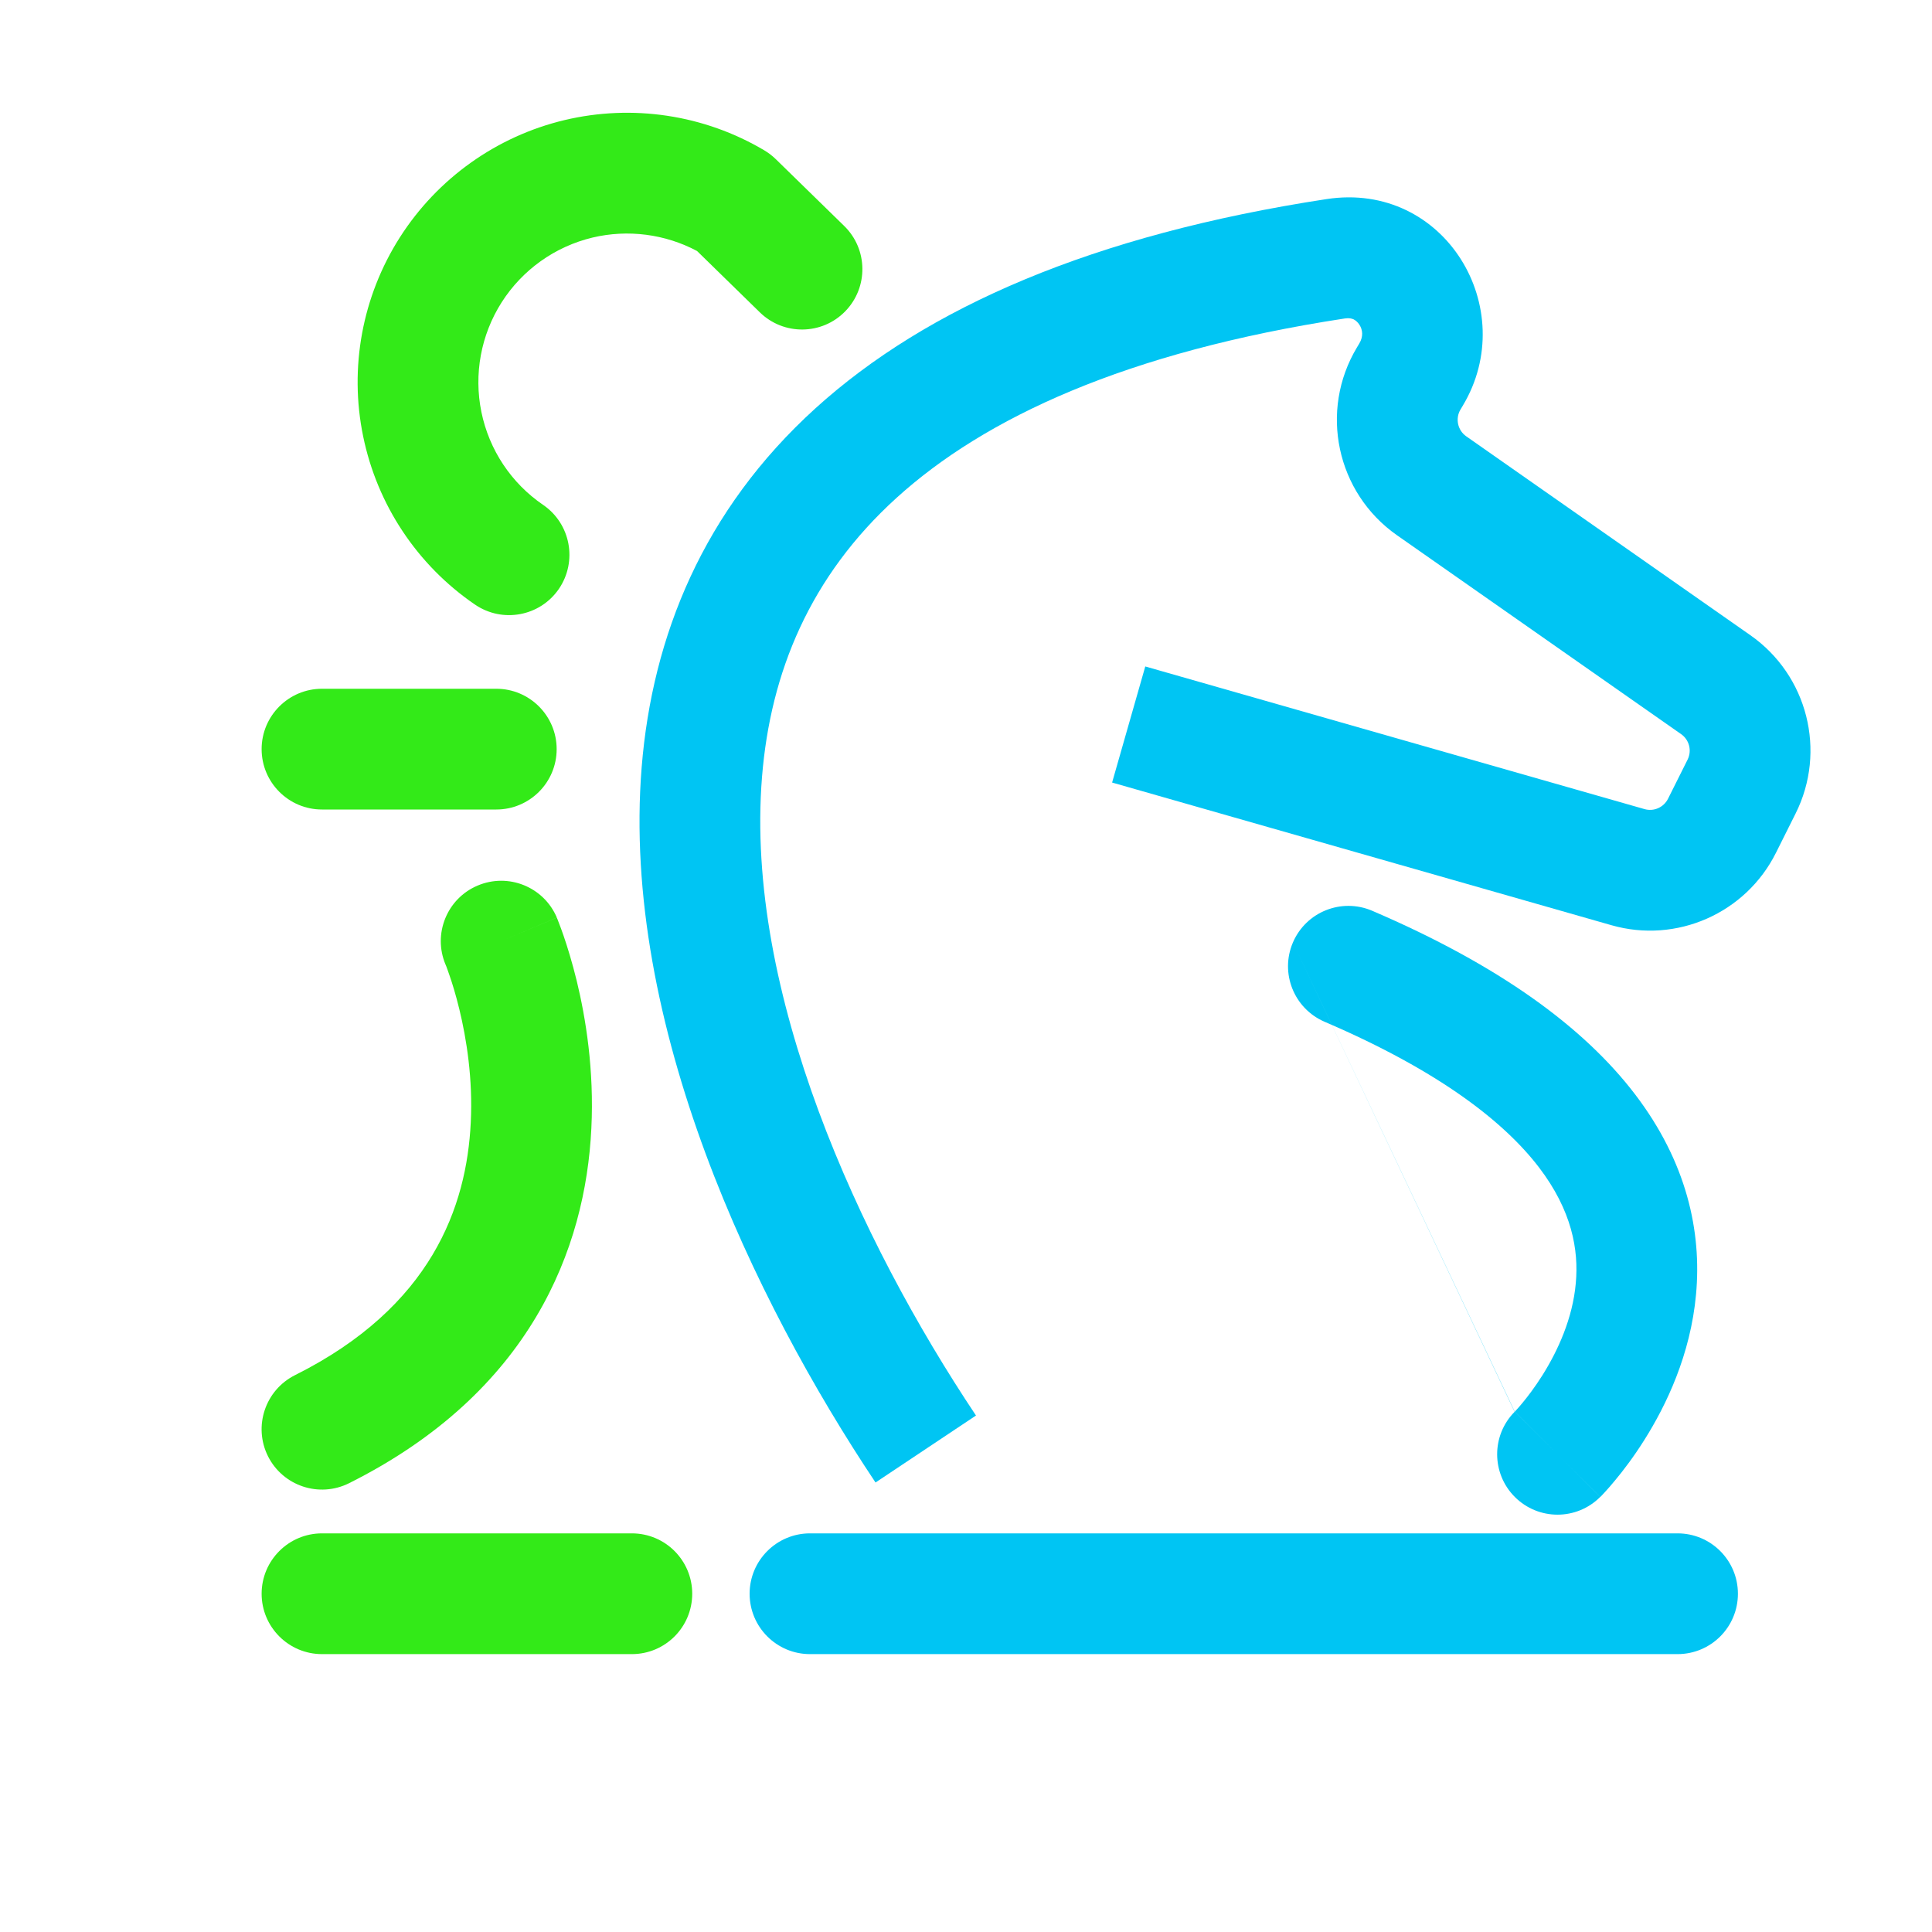 <svg width="24" height="24" viewBox="0 0 24 24" fill="none" xmlns="http://www.w3.org/2000/svg">
<path fill-rule="evenodd" clip-rule="evenodd" d="M7.012 1.492C7.857 1.291 8.748 1.425 9.495 1.868C9.547 1.899 9.594 1.935 9.637 1.977L10.487 2.807C10.783 3.096 10.789 3.571 10.499 3.868C10.21 4.164 9.735 4.169 9.439 3.88L8.659 3.118C8.262 2.907 7.8 2.847 7.361 2.951C6.894 3.063 6.49 3.351 6.232 3.755C5.974 4.16 5.884 4.648 5.98 5.118C6.076 5.588 6.351 6.002 6.747 6.272C7.089 6.506 7.176 6.973 6.943 7.315C6.709 7.657 6.242 7.744 5.9 7.51C5.183 7.02 4.685 6.27 4.511 5.419C4.336 4.568 4.5 3.682 4.967 2.949C5.434 2.217 6.167 1.694 7.012 1.492Z" fill="#33EA18"/>
<path fill-rule="evenodd" clip-rule="evenodd" d="M3.25 9.306C3.25 8.892 3.586 8.556 4 8.556H6.165C6.579 8.556 6.915 8.892 6.915 9.306C6.915 9.72 6.579 10.056 6.165 10.056H4C3.586 10.056 3.25 9.72 3.25 9.306Z" fill="#33EA18"/>
<path fill-rule="evenodd" clip-rule="evenodd" d="M3.25 19.798C3.25 19.384 3.586 19.048 4 19.048H7.849C8.264 19.048 8.599 19.384 8.599 19.798C8.599 20.212 8.264 20.548 7.849 20.548H4C3.586 20.548 3.25 20.212 3.25 19.798Z" fill="#33EA18"/>
<path fill-rule="evenodd" clip-rule="evenodd" d="M9.312 19.798C9.312 19.384 9.648 19.048 10.062 19.048H20.839C21.254 19.048 21.589 19.384 21.589 19.798C21.589 20.212 21.254 20.548 20.839 20.548H10.062C9.648 20.548 9.312 20.212 9.312 19.798Z" fill="#00C5F3"/>
<path fill-rule="evenodd" clip-rule="evenodd" d="M5.933 11.001C6.315 10.839 6.755 11.017 6.917 11.398L6.226 11.691C6.917 11.398 6.917 11.399 6.917 11.399L6.917 11.4L6.918 11.402L6.92 11.407L6.926 11.421C6.931 11.433 6.937 11.448 6.944 11.468C6.959 11.506 6.979 11.56 7.002 11.627C7.048 11.761 7.107 11.951 7.164 12.183C7.276 12.644 7.382 13.291 7.346 14.017C7.274 15.507 6.597 17.293 4.336 18.425C3.965 18.61 3.515 18.46 3.329 18.09C3.144 17.719 3.294 17.269 3.664 17.083C5.361 16.235 5.797 14.989 5.848 13.944C5.875 13.401 5.795 12.903 5.706 12.537C5.662 12.356 5.617 12.211 5.583 12.114C5.567 12.066 5.553 12.03 5.545 12.007L5.536 11.985L5.535 11.983L5.535 11.982C5.535 11.982 5.535 11.982 5.535 11.982L5.535 11.983L5.535 11.983C5.374 11.602 5.552 11.162 5.933 11.001ZM5.535 11.982L5.535 11.982Z" fill="#33EA18"/>
<path fill-rule="evenodd" clip-rule="evenodd" d="M16.061 11.708C16.224 11.327 16.665 11.151 17.046 11.314C18.632 11.994 19.677 12.764 20.309 13.591C20.955 14.436 21.14 15.301 21.069 16.077C21.001 16.831 20.696 17.46 20.429 17.884C20.294 18.099 20.162 18.271 20.062 18.391C20.012 18.452 19.969 18.5 19.938 18.534C19.922 18.551 19.909 18.565 19.899 18.576L19.886 18.589L19.882 18.593L19.88 18.595L19.879 18.596C19.879 18.596 19.878 18.596 19.348 18.066L19.878 18.596C19.585 18.889 19.111 18.889 18.818 18.596C18.526 18.304 18.525 17.831 18.815 17.538C18.815 17.538 18.815 17.538 18.815 17.539L18.816 17.538L18.817 17.537M18.815 17.538C18.816 17.538 18.816 17.537 18.817 17.537C18.817 17.537 18.817 17.537 18.817 17.536C18.817 17.536 18.821 17.539 19.331 18.049L18.818 17.536C18.817 17.536 18.817 17.536 18.817 17.536C18.817 17.536 18.817 17.536 18.817 17.536L18.817 17.537L18.817 17.537C18.82 17.534 18.825 17.528 18.833 17.519C18.849 17.502 18.875 17.473 18.908 17.433C18.974 17.354 19.065 17.235 19.16 17.085C19.353 16.778 19.536 16.378 19.575 15.941C19.613 15.527 19.527 15.038 19.118 14.502C18.695 13.949 17.899 13.312 16.455 12.693C16.074 12.529 15.898 12.088 16.061 11.708" fill="#00C5F3"/>
<path fill-rule="evenodd" clip-rule="evenodd" d="M16.815 3.967C16.792 3.957 16.759 3.948 16.707 3.956C13.984 4.372 12.231 5.193 11.139 6.183C10.062 7.159 9.571 8.352 9.466 9.651C9.25 12.32 10.671 15.408 12.124 17.584L10.876 18.416C9.371 16.162 7.713 12.717 7.971 9.53C8.103 7.902 8.736 6.336 10.131 5.071C11.512 3.82 13.577 2.917 16.48 2.473C17.953 2.248 18.892 3.839 18.171 5.04L18.143 5.087C18.076 5.199 18.107 5.345 18.214 5.42L21.744 7.891C22.454 8.388 22.694 9.331 22.305 10.107L22.062 10.593C21.686 11.346 20.826 11.725 20.017 11.493L13.815 9.721L14.227 8.279L20.429 10.051C20.544 10.084 20.667 10.03 20.721 9.922L20.964 9.436C21.019 9.325 20.985 9.191 20.884 9.12L17.354 6.649C16.601 6.122 16.384 5.103 16.857 4.315L16.885 4.268C16.938 4.18 16.928 4.097 16.887 4.034C16.866 4.001 16.84 3.98 16.815 3.967Z" fill="#00C5F3"/>
</svg>
